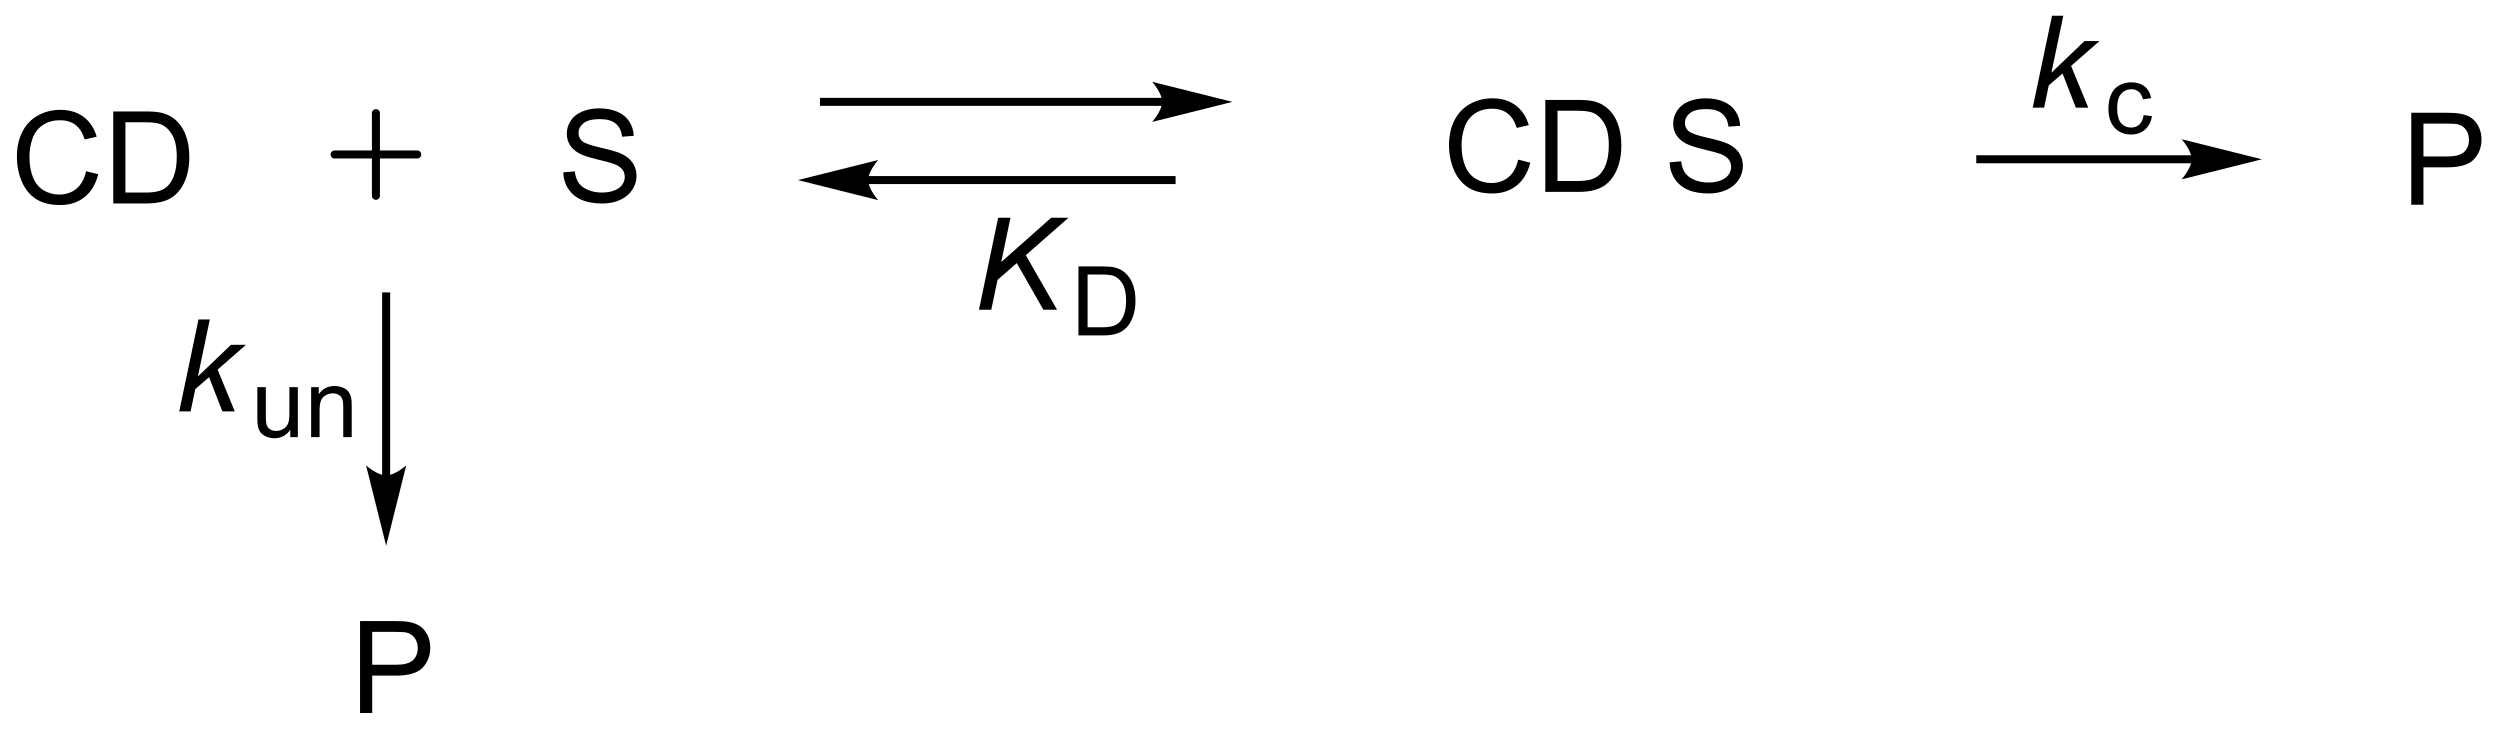 <?xml version="1.0" encoding="UTF-8"?>
<!DOCTYPE svg PUBLIC '-//W3C//DTD SVG 1.0//EN'
          'http://www.w3.org/TR/2001/REC-SVG-20010904/DTD/svg10.dtd'>
<svg stroke-dasharray="none" shape-rendering="auto" xmlns="http://www.w3.org/2000/svg" font-family="'Dialog'" text-rendering="auto" width="427" fill-opacity="1" color-interpolation="auto" color-rendering="auto" preserveAspectRatio="xMidYMid meet" font-size="12px" viewBox="0 0 427 125" fill="black" xmlns:xlink="http://www.w3.org/1999/xlink" stroke="black" image-rendering="auto" stroke-miterlimit="10" stroke-linecap="square" stroke-linejoin="miter" font-style="normal" stroke-width="1" height="125" stroke-dashoffset="0" font-weight="normal" stroke-opacity="1"
><!--Generated by the Batik Graphics2D SVG Generator--><defs id="genericDefs"
  /><g
  ><defs id="defs1"
    ><clipPath clipPathUnits="userSpaceOnUse" id="clipPath1"
      ><path d="M1.056 2.161 L160.987 2.161 L160.987 48.822 L1.056 48.822 L1.056 2.161 Z"
      /></clipPath
      ><clipPath clipPathUnits="userSpaceOnUse" id="clipPath2"
      ><path d="M207.196 277.922 L207.196 323.285 L362.68 323.285 L362.68 277.922 Z"
      /></clipPath
    ></defs
    ><g transform="scale(2.667,2.667) translate(-1.056,-2.161) matrix(1.029,0,0,1.029,-212.066,-283.709)"
    ><path d="M212.473 288.468 L213.23 288.658 Q212.994 289.593 212.374 290.085 Q211.754 290.574 210.861 290.574 Q209.934 290.574 209.353 290.197 Q208.775 289.819 208.47 289.106 Q208.168 288.389 208.168 287.569 Q208.168 286.673 208.509 286.009 Q208.853 285.343 209.483 284.996 Q210.113 284.65 210.871 284.65 Q211.73 284.65 212.316 285.087 Q212.902 285.525 213.134 286.319 L212.387 286.494 Q212.189 285.869 211.809 285.585 Q211.431 285.298 210.855 285.298 Q210.197 285.298 209.751 285.616 Q209.309 285.931 209.129 286.465 Q208.949 286.999 208.949 287.564 Q208.949 288.296 209.163 288.84 Q209.376 289.384 209.824 289.655 Q210.275 289.923 210.798 289.923 Q211.434 289.923 211.874 289.556 Q212.316 289.189 212.473 288.468 ZM214.164 290.475 L214.164 284.749 L216.138 284.749 Q216.805 284.749 217.156 284.83 Q217.648 284.944 217.997 285.241 Q218.451 285.624 218.674 286.22 Q218.898 286.814 218.898 287.58 Q218.898 288.233 218.745 288.738 Q218.594 289.241 218.354 289.572 Q218.117 289.9 217.833 290.09 Q217.552 290.28 217.151 290.379 Q216.75 290.475 216.232 290.475 L214.164 290.475 ZM214.922 289.798 L216.146 289.798 Q216.711 289.798 217.034 289.694 Q217.357 289.587 217.547 289.397 Q217.818 289.126 217.966 288.673 Q218.117 288.218 218.117 287.569 Q218.117 286.671 217.823 286.189 Q217.529 285.705 217.107 285.541 Q216.802 285.423 216.125 285.423 L214.922 285.423 L214.922 289.798 Z" stroke="none" clip-path="url(#clipPath2)"
    /></g
    ><g transform="matrix(2.743,0,0,2.743,-568.324,-762.321)"
    ><path d="M242.265 288.647 L242.981 288.584 Q243.03 289.014 243.215 289.29 Q243.403 289.566 243.793 289.735 Q244.184 289.905 244.671 289.905 Q245.106 289.905 245.437 289.777 Q245.77 289.647 245.931 289.423 Q246.093 289.199 246.093 288.933 Q246.093 288.662 245.937 288.462 Q245.78 288.261 245.421 288.123 Q245.192 288.035 244.403 287.845 Q243.614 287.655 243.296 287.488 Q242.887 287.272 242.684 286.954 Q242.484 286.636 242.484 286.24 Q242.484 285.808 242.728 285.431 Q242.976 285.053 243.447 284.858 Q243.921 284.662 244.499 284.662 Q245.137 284.662 245.622 284.868 Q246.109 285.074 246.369 285.472 Q246.632 285.871 246.653 286.373 L245.926 286.428 Q245.866 285.886 245.528 285.61 Q245.192 285.332 244.53 285.332 Q243.843 285.332 243.528 285.584 Q243.215 285.834 243.215 286.191 Q243.215 286.498 243.437 286.699 Q243.655 286.897 244.58 287.108 Q245.505 287.316 245.848 287.472 Q246.348 287.701 246.585 288.056 Q246.825 288.41 246.825 288.871 Q246.825 289.326 246.562 289.733 Q246.301 290.136 245.809 290.363 Q245.32 290.587 244.708 290.587 Q243.929 290.587 243.403 290.36 Q242.88 290.131 242.58 289.678 Q242.28 289.222 242.265 288.647 Z" stroke="none" clip-path="url(#clipPath2)"
    /></g
    ><g transform="matrix(2.743,0,0,2.743,-568.324,-762.321)"
    ><path d="M301.723 287.855 L302.48 288.045 Q302.243 288.98 301.624 289.472 Q301.004 289.962 300.111 289.962 Q299.184 289.962 298.603 289.584 Q298.025 289.207 297.72 288.493 Q297.418 287.777 297.418 286.957 Q297.418 286.061 297.759 285.397 Q298.103 284.73 298.733 284.384 Q299.363 284.037 300.121 284.037 Q300.98 284.037 301.566 284.475 Q302.152 284.912 302.384 285.707 L301.637 285.881 Q301.439 285.256 301.059 284.972 Q300.681 284.686 300.105 284.686 Q299.447 284.686 299.001 285.003 Q298.559 285.319 298.379 285.853 Q298.199 286.386 298.199 286.951 Q298.199 287.683 298.413 288.228 Q298.626 288.772 299.074 289.043 Q299.525 289.311 300.048 289.311 Q300.684 289.311 301.124 288.944 Q301.566 288.576 301.723 287.855 ZM303.414 289.863 L303.414 284.136 L305.388 284.136 Q306.055 284.136 306.406 284.217 Q306.898 284.332 307.247 284.628 Q307.7 285.011 307.924 285.608 Q308.148 286.201 308.148 286.967 Q308.148 287.621 307.995 288.126 Q307.844 288.628 307.604 288.959 Q307.367 289.287 307.083 289.478 Q306.802 289.668 306.401 289.767 Q306 289.863 305.482 289.863 L303.414 289.863 ZM304.172 289.186 L305.396 289.186 Q305.961 289.186 306.284 289.082 Q306.607 288.975 306.797 288.785 Q307.068 288.514 307.216 288.061 Q307.367 287.605 307.367 286.957 Q307.367 286.058 307.073 285.576 Q306.779 285.092 306.357 284.928 Q306.052 284.811 305.375 284.811 L304.172 284.811 L304.172 289.186 ZM311.156 288.022 L311.872 287.959 Q311.922 288.389 312.107 288.665 Q312.294 288.941 312.685 289.11 Q313.075 289.28 313.562 289.28 Q313.997 289.28 314.328 289.152 Q314.661 289.022 314.823 288.798 Q314.984 288.574 314.984 288.308 Q314.984 288.037 314.828 287.837 Q314.672 287.636 314.312 287.498 Q314.083 287.41 313.294 287.22 Q312.505 287.03 312.188 286.863 Q311.779 286.647 311.575 286.329 Q311.375 286.011 311.375 285.615 Q311.375 285.183 311.62 284.806 Q311.867 284.428 312.339 284.233 Q312.812 284.037 313.391 284.037 Q314.029 284.037 314.513 284.243 Q315 284.449 315.26 284.847 Q315.523 285.246 315.544 285.748 L314.818 285.803 Q314.758 285.261 314.419 284.985 Q314.083 284.707 313.422 284.707 Q312.734 284.707 312.419 284.959 Q312.107 285.209 312.107 285.566 Q312.107 285.873 312.328 286.074 Q312.547 286.272 313.471 286.483 Q314.396 286.691 314.74 286.847 Q315.24 287.076 315.476 287.431 Q315.716 287.785 315.716 288.246 Q315.716 288.701 315.453 289.108 Q315.193 289.511 314.7 289.738 Q314.211 289.962 313.599 289.962 Q312.82 289.962 312.294 289.735 Q311.771 289.506 311.471 289.053 Q311.172 288.597 311.156 288.022 Z" stroke="none" clip-path="url(#clipPath2)"
    /></g
    ><g transform="matrix(2.743,0,0,2.743,-568.324,-762.321)"
    ><path d="M357.335 290.663 L357.335 284.936 L359.497 284.936 Q360.067 284.936 360.366 284.991 Q360.788 285.061 361.072 285.259 Q361.359 285.455 361.533 285.811 Q361.708 286.166 361.708 286.593 Q361.708 287.322 361.241 287.83 Q360.778 288.335 359.562 288.335 L358.093 288.335 L358.093 290.663 L357.335 290.663 ZM358.093 287.658 L359.575 287.658 Q360.309 287.658 360.616 287.384 Q360.926 287.111 360.926 286.616 Q360.926 286.257 360.744 286.001 Q360.562 285.744 360.265 285.663 Q360.075 285.611 359.559 285.611 L358.093 285.611 L358.093 287.658 Z" stroke="none" clip-path="url(#clipPath2)"
    /></g
    ><g transform="matrix(2.743,0,0,2.743,-568.324,-762.321)"
    ><path d="M229.61 322.313 L229.61 316.586 L231.772 316.586 Q232.342 316.586 232.641 316.641 Q233.063 316.711 233.347 316.909 Q233.634 317.105 233.808 317.461 Q233.983 317.815 233.983 318.243 Q233.983 318.972 233.516 319.48 Q233.053 319.985 231.837 319.985 L230.368 319.985 L230.368 322.313 L229.61 322.313 ZM230.368 319.308 L231.85 319.308 Q232.584 319.308 232.891 319.034 Q233.201 318.761 233.201 318.266 Q233.201 317.907 233.019 317.651 Q232.837 317.394 232.54 317.313 Q232.35 317.261 231.834 317.261 L230.368 317.261 L230.368 319.308 Z" stroke="none" clip-path="url(#clipPath2)"
    /></g
    ><g stroke-width="0.5" transform="matrix(2.743,0,0,2.743,-568.324,-762.321)" stroke-linejoin="round" stroke-linecap="round"
    ><path fill="none" d="M228.026 287.534 L233.171 287.534 M230.598 284.961 L230.598 290.106" clip-path="url(#clipPath2)"
    /></g
    ><g transform="matrix(2.743,0,0,2.743,-568.324,-762.321)"
    ><path d="M279.556 284.008 L258.496 284.008 L258.246 284.008 L258.246 284.508 L258.496 284.508 L279.556 284.508 L279.806 284.508 L279.806 284.008 L279.556 284.008 ZM283.931 284.258 L278.931 283.008 C278.931 283.008 279.556 283.711 279.556 284.258 C279.556 284.805 278.931 285.508 278.931 285.508 Z" stroke="none" clip-path="url(#clipPath2)"
    /></g
    ><g transform="matrix(2.743,0,0,2.743,-568.324,-762.321)"
    ><path d="M261.248 289.378 L280.142 289.378 L280.392 289.378 L280.392 288.878 L280.142 288.878 L261.248 288.878 L260.998 288.878 L260.998 289.378 L261.248 289.378 ZM256.873 289.128 L261.873 290.378 C261.873 290.378 261.248 289.675 261.248 289.128 C261.248 288.582 261.873 287.878 261.873 287.878 Z" stroke="none" clip-path="url(#clipPath2)"
    /></g
    ><g transform="matrix(2.743,0,0,2.743,-568.324,-762.321)"
    ><path d="M343.66 287.583 L330.498 287.583 L330.248 287.583 L330.248 288.083 L330.498 288.083 L343.66 288.083 L343.91 288.083 L343.91 287.583 L343.66 287.583 ZM348.035 287.833 L343.035 286.583 C343.035 286.583 343.66 287.286 343.66 287.833 C343.66 288.38 343.035 289.083 343.035 289.083 Z" stroke="none" clip-path="url(#clipPath2)"
    /></g
    ><g transform="matrix(2.743,0,0,2.743,-568.324,-762.321)"
    ><path d="M231.485 307.52 L231.485 296.37 L231.485 296.12 L230.985 296.12 L230.985 296.37 L230.985 307.52 L230.985 307.77 L231.485 307.77 L231.485 307.52 ZM231.235 311.895 L232.485 306.895 C232.485 306.895 231.782 307.52 231.235 307.52 C230.688 307.52 229.985 306.895 229.985 306.895 Z" stroke="none" clip-path="url(#clipPath2)"
    /></g
    ><g transform="matrix(2.743,0,0,2.743,-568.324,-762.321)"
    ><path d="M268.149 297.2 L269.344 291.474 L270.11 291.474 L269.535 294.232 L272.644 291.474 L273.722 291.474 L271.063 293.805 L273.011 297.2 L272.157 297.2 L270.503 294.297 L269.305 295.341 L268.915 297.2 L268.149 297.2 Z" stroke="none" clip-path="url(#clipPath2)"
    /></g
    ><g transform="matrix(2.743,0,0,2.743,-568.324,-762.321)"
    ><path d="M274.344 298.8 L274.344 294.505 L275.824 294.505 Q276.324 294.505 276.588 294.566 Q276.957 294.652 277.219 294.875 Q277.558 295.162 277.726 295.609 Q277.894 296.054 277.894 296.628 Q277.894 297.119 277.779 297.498 Q277.666 297.875 277.486 298.123 Q277.308 298.369 277.096 298.511 Q276.885 298.654 276.584 298.728 Q276.283 298.8 275.894 298.8 L274.344 298.8 ZM274.912 298.293 L275.83 298.293 Q276.254 298.293 276.496 298.214 Q276.738 298.134 276.881 297.992 Q277.084 297.789 277.195 297.449 Q277.308 297.107 277.308 296.621 Q277.308 295.947 277.088 295.586 Q276.867 295.222 276.551 295.099 Q276.322 295.011 275.814 295.011 L274.912 295.011 L274.912 298.293 Z" stroke="none" clip-path="url(#clipPath2)"
    /></g
    ><g transform="matrix(2.743,0,0,2.743,-568.324,-762.321)"
    ><path d="M333.764 284.62 L334.965 278.894 L335.668 278.894 L334.926 282.443 L336.988 280.472 L337.921 280.472 L336.152 282.019 L337.223 284.62 L336.449 284.62 L335.621 282.49 L334.762 283.232 L334.473 284.62 L333.764 284.62 Z" stroke="none" clip-path="url(#clipPath2)"
    /></g
    ><g transform="matrix(2.743,0,0,2.743,-568.324,-762.321)"
    ><path d="M340.669 285.08 L341.188 285.148 Q341.103 285.683 340.753 285.988 Q340.403 286.291 339.894 286.291 Q339.255 286.291 338.866 285.873 Q338.478 285.455 338.478 284.675 Q338.478 284.172 338.644 283.795 Q338.812 283.416 339.153 283.228 Q339.495 283.039 339.896 283.039 Q340.403 283.039 340.726 283.295 Q341.048 283.55 341.138 284.023 L340.626 284.101 Q340.552 283.789 340.366 283.631 Q340.181 283.472 339.917 283.472 Q339.519 283.472 339.269 283.757 Q339.021 284.043 339.021 284.662 Q339.021 285.289 339.261 285.574 Q339.501 285.857 339.888 285.857 Q340.198 285.857 340.405 285.668 Q340.614 285.476 340.669 285.08 Z" stroke="none" clip-path="url(#clipPath2)"
    /></g
    ><g transform="matrix(2.743,0,0,2.743,-568.324,-762.321)"
    ><path d="M218.352 303.533 L219.552 297.806 L220.255 297.806 L219.513 301.356 L221.576 299.385 L222.508 299.385 L220.74 300.931 L221.81 303.533 L221.037 303.533 L220.208 301.403 L219.349 302.145 L219.06 303.533 L218.352 303.533 Z" stroke="none" clip-path="url(#clipPath2)"
    /></g
    ><g transform="matrix(2.743,0,0,2.743,-568.324,-762.321)"
    ><path d="M225.266 305.133 L225.266 304.676 Q224.903 305.203 224.278 305.203 Q224.003 305.203 223.764 305.098 Q223.526 304.992 223.409 304.832 Q223.294 304.672 223.247 304.442 Q223.215 304.285 223.215 303.949 L223.215 302.022 L223.743 302.022 L223.743 303.746 Q223.743 304.16 223.774 304.303 Q223.825 304.512 223.985 304.631 Q224.147 304.748 224.383 304.748 Q224.622 304.748 224.829 304.627 Q225.038 304.506 225.124 304.297 Q225.21 304.086 225.21 303.688 L225.21 302.022 L225.737 302.022 L225.737 305.133 L225.266 305.133 ZM226.564 305.133 L226.564 302.022 L227.039 302.022 L227.039 302.463 Q227.381 301.951 228.029 301.951 Q228.31 301.951 228.545 302.053 Q228.781 302.152 228.898 302.317 Q229.015 302.481 229.062 302.707 Q229.091 302.854 229.091 303.219 L229.091 305.133 L228.564 305.133 L228.564 303.24 Q228.564 302.918 228.502 302.758 Q228.441 302.598 228.285 302.504 Q228.129 302.408 227.918 302.408 Q227.58 302.408 227.336 302.623 Q227.091 302.836 227.091 303.434 L227.091 305.133 L226.564 305.133 Z" stroke="none" clip-path="url(#clipPath2)"
    /></g
  ></g
></svg
>
